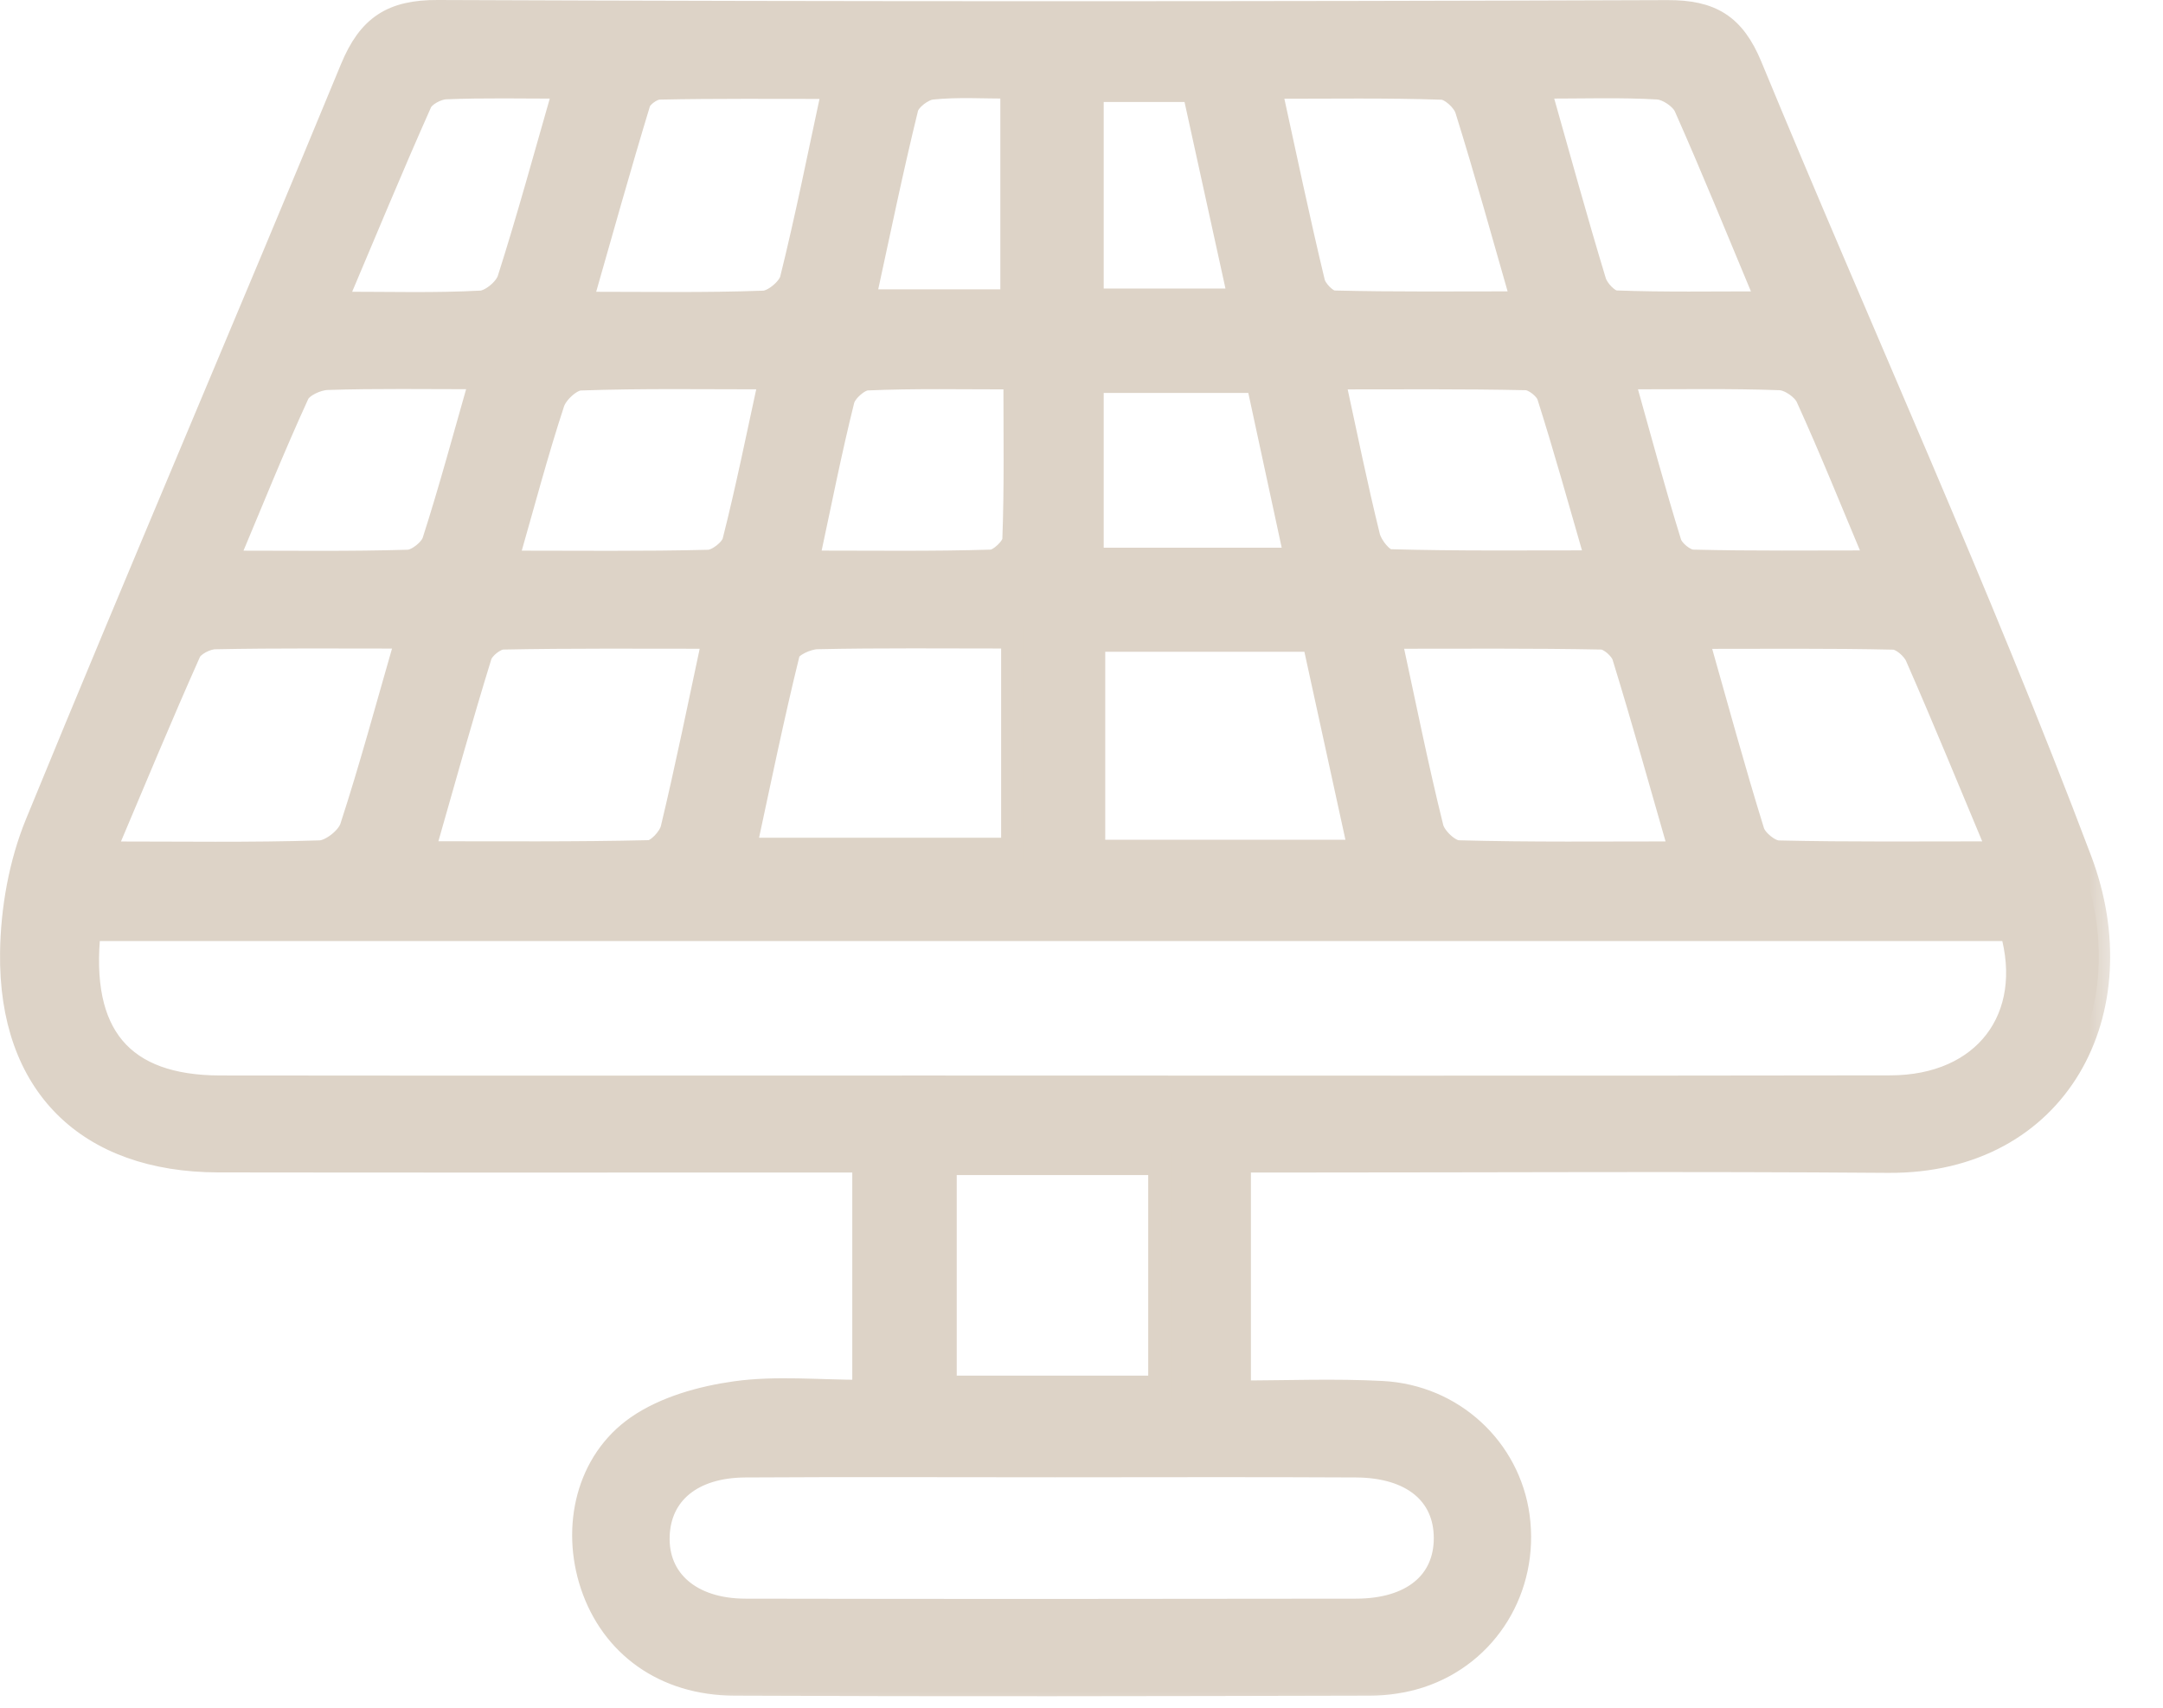 <svg width="38" height="30" viewBox="0 0 38 30" fill="none" xmlns="http://www.w3.org/2000/svg">
<mask id="path-1-outside-1_146_511" maskUnits="userSpaceOnUse" x="-0.8" y="-0.8" width="38" height="31" fill="black">
<rect fill="white" x="-0.8" y="-0.8" width="38" height="31"/>
<path fill-rule="evenodd" clip-rule="evenodd" d="M21.776 20.398C21.776 21.789 21.776 23.038 21.776 24.451C22.628 24.451 23.458 24.416 24.283 24.46C25.527 24.525 26.512 25.451 26.674 26.638C26.844 27.89 26.132 29.066 24.942 29.453C24.663 29.543 24.357 29.588 24.064 29.588C20.341 29.597 16.617 29.605 12.895 29.588C11.668 29.582 10.75 28.906 10.396 27.848C10.054 26.826 10.318 25.669 11.2 25.06C11.685 24.726 12.327 24.547 12.921 24.464C13.636 24.364 14.375 24.44 15.173 24.44C15.173 23.073 15.173 21.788 15.173 20.398C14.853 20.398 14.563 20.398 14.273 20.398C10.795 20.398 7.317 20.401 3.838 20.396C1.536 20.392 0.171 19.059 0.201 16.741C0.21 15.978 0.353 15.17 0.641 14.467C2.458 10.035 4.348 5.632 6.175 1.204C6.481 0.462 6.889 0.196 7.692 0.2C14.893 0.229 22.094 0.228 29.294 0.202C30.059 0.199 30.46 0.438 30.759 1.161C32.681 5.815 34.776 10.402 36.552 15.11C37.544 17.74 36.176 20.427 33.167 20.404C29.689 20.377 26.211 20.398 22.732 20.398C22.44 20.398 22.148 20.398 21.776 20.398ZM1.571 16.332C1.369 18.184 2.145 19.091 3.867 19.093C7.997 19.098 12.127 19.094 16.258 19.094C21.91 19.094 27.561 19.101 33.213 19.091C34.861 19.088 35.777 17.883 35.332 16.332C24.096 16.332 12.856 16.332 1.571 16.332ZM18.538 25.752C16.722 25.752 14.906 25.744 13.09 25.755C12.16 25.76 11.591 26.235 11.565 26.981C11.537 27.756 12.133 28.282 13.092 28.284C16.671 28.291 20.249 28.29 23.827 28.284C24.807 28.282 25.39 27.796 25.389 27.019C25.388 26.243 24.805 25.76 23.824 25.755C22.062 25.745 20.3 25.752 18.538 25.752ZM17.788 11.193C16.572 11.193 15.463 11.181 14.355 11.205C14.18 11.209 13.885 11.344 13.853 11.471C13.575 12.597 13.343 13.734 13.088 14.917C14.712 14.917 16.234 14.917 17.788 14.917C17.788 13.665 17.788 12.48 17.788 11.193ZM23.885 14.952C23.601 13.652 23.338 12.446 23.077 11.25C21.733 11.25 20.475 11.25 19.217 11.25C19.217 12.514 19.217 13.717 19.217 14.952C20.769 14.952 22.251 14.952 23.885 14.952ZM16.608 20.443C16.608 21.79 16.608 23.076 16.608 24.366C17.901 24.366 19.13 24.366 20.372 24.366C20.372 23.024 20.372 21.756 20.372 20.443C19.111 20.443 17.901 20.443 16.608 20.443ZM7.437 14.978C8.827 14.978 10.117 14.99 11.405 14.959C11.546 14.956 11.765 14.722 11.804 14.561C12.063 13.482 12.283 12.394 12.539 11.197C11.255 11.197 10.044 11.187 8.834 11.211C8.697 11.214 8.483 11.385 8.441 11.521C8.099 12.629 7.789 13.746 7.437 14.978ZM24.421 11.197C24.677 12.38 24.894 13.466 25.161 14.541C25.204 14.715 25.457 14.957 25.619 14.961C26.883 14.996 28.148 14.981 29.526 14.981C29.174 13.757 28.863 12.639 28.521 11.53C28.478 11.393 28.273 11.214 28.141 11.211C26.928 11.187 25.714 11.197 24.421 11.197ZM35.124 14.98C34.596 13.718 34.147 12.62 33.67 11.533C33.608 11.39 33.409 11.217 33.269 11.213C32.149 11.188 31.027 11.199 29.816 11.199C30.165 12.427 30.462 13.524 30.799 14.608C30.847 14.763 31.087 14.96 31.242 14.964C32.481 14.993 33.72 14.98 35.124 14.98ZM7.152 11.194C5.939 11.194 4.857 11.184 3.776 11.206C3.622 11.209 3.389 11.329 3.331 11.457C2.826 12.588 2.353 13.733 1.824 14.982C3.19 14.982 4.406 15.002 5.621 14.963C5.814 14.957 6.107 14.725 6.169 14.537C6.514 13.481 6.802 12.406 7.152 11.194ZM14.644 1.538C13.575 1.538 12.578 1.529 11.581 1.55C11.457 1.552 11.262 1.692 11.227 1.808C10.882 2.943 10.563 4.086 10.209 5.325C11.362 5.325 12.391 5.344 13.417 5.306C13.589 5.3 13.858 5.076 13.901 4.907C14.169 3.829 14.386 2.737 14.644 1.538ZM22.316 1.535C22.581 2.746 22.813 3.856 23.078 4.958C23.111 5.099 23.307 5.299 23.431 5.303C24.502 5.33 25.575 5.318 26.751 5.318C26.401 4.099 26.099 3.004 25.76 1.921C25.71 1.763 25.485 1.557 25.334 1.552C24.365 1.519 23.394 1.535 22.316 1.535ZM8.902 9.873C10.174 9.873 11.312 9.887 12.448 9.858C12.604 9.854 12.852 9.66 12.89 9.511C13.123 8.595 13.309 7.666 13.533 6.64C12.358 6.64 11.276 6.622 10.196 6.66C10.028 6.665 9.779 6.896 9.72 7.074C9.433 7.947 9.199 8.837 8.902 9.873ZM28.058 9.868C27.753 8.813 27.495 7.88 27.202 6.959C27.16 6.825 26.949 6.658 26.812 6.655C25.711 6.631 24.608 6.641 23.429 6.641C23.645 7.638 23.827 8.538 24.047 9.428C24.089 9.595 24.287 9.845 24.419 9.848C25.595 9.881 26.773 9.868 28.058 9.868ZM3.978 9.873C5.134 9.873 6.153 9.888 7.171 9.857C7.328 9.852 7.568 9.661 7.617 9.507C7.912 8.589 8.162 7.656 8.453 6.638C7.474 6.638 6.61 6.623 5.748 6.651C5.569 6.657 5.3 6.781 5.234 6.925C4.809 7.852 4.428 8.8 3.978 9.873ZM14.188 9.872C15.364 9.872 16.392 9.887 17.418 9.855C17.558 9.85 17.804 9.618 17.809 9.484C17.844 8.567 17.828 7.647 17.828 6.641C16.901 6.641 16.067 6.623 15.235 6.659C15.085 6.665 14.852 6.874 14.813 7.028C14.59 7.918 14.414 8.82 14.188 9.872ZM28.513 6.64C28.804 7.676 29.055 8.613 29.342 9.538C29.385 9.676 29.598 9.851 29.736 9.855C30.774 9.881 31.813 9.869 32.976 9.869C32.53 8.807 32.16 7.884 31.748 6.98C31.678 6.826 31.438 6.661 31.27 6.655C30.385 6.623 29.499 6.64 28.513 6.64ZM22.092 6.703C21.065 6.703 20.131 6.703 19.19 6.703C19.19 7.771 19.19 8.772 19.19 9.822C20.382 9.822 21.531 9.822 22.765 9.822C22.534 8.75 22.317 7.747 22.092 6.703ZM5.886 5.324C6.844 5.324 7.648 5.348 8.449 5.305C8.623 5.296 8.881 5.081 8.936 4.908C9.28 3.829 9.578 2.735 9.923 1.533C9.165 1.533 8.496 1.517 7.829 1.545C7.676 1.551 7.448 1.673 7.39 1.803C6.888 2.93 6.417 4.07 5.886 5.324ZM27.041 1.533C27.39 2.764 27.69 3.86 28.02 4.947C28.065 5.094 28.256 5.297 28.386 5.302C29.232 5.334 30.08 5.318 31.06 5.318C30.534 4.059 30.088 2.959 29.606 1.874C29.536 1.72 29.295 1.558 29.124 1.548C28.48 1.51 27.833 1.533 27.041 1.533ZM15.181 5.283C16.11 5.283 16.912 5.283 17.774 5.283C17.774 4.037 17.774 2.829 17.774 1.533C17.279 1.533 16.82 1.503 16.37 1.55C16.209 1.567 15.971 1.75 15.934 1.898C15.669 2.976 15.446 4.064 15.181 5.283ZM19.19 5.269C20.096 5.269 20.896 5.269 21.778 5.269C21.497 3.986 21.232 2.779 20.971 1.592C20.32 1.592 19.767 1.592 19.19 1.592C19.19 2.842 19.19 4.03 19.19 5.269Z"/>
</mask>
<path fill-rule="evenodd" clip-rule="evenodd" d="M21.776 20.398C21.776 21.789 21.776 23.038 21.776 24.451C22.628 24.451 23.458 24.416 24.283 24.46C25.527 24.525 26.512 25.451 26.674 26.638C26.844 27.89 26.132 29.066 24.942 29.453C24.663 29.543 24.357 29.588 24.064 29.588C20.341 29.597 16.617 29.605 12.895 29.588C11.668 29.582 10.75 28.906 10.396 27.848C10.054 26.826 10.318 25.669 11.2 25.06C11.685 24.726 12.327 24.547 12.921 24.464C13.636 24.364 14.375 24.44 15.173 24.44C15.173 23.073 15.173 21.788 15.173 20.398C14.853 20.398 14.563 20.398 14.273 20.398C10.795 20.398 7.317 20.401 3.838 20.396C1.536 20.392 0.171 19.059 0.201 16.741C0.21 15.978 0.353 15.17 0.641 14.467C2.458 10.035 4.348 5.632 6.175 1.204C6.481 0.462 6.889 0.196 7.692 0.2C14.893 0.229 22.094 0.228 29.294 0.202C30.059 0.199 30.46 0.438 30.759 1.161C32.681 5.815 34.776 10.402 36.552 15.11C37.544 17.74 36.176 20.427 33.167 20.404C29.689 20.377 26.211 20.398 22.732 20.398C22.44 20.398 22.148 20.398 21.776 20.398ZM1.571 16.332C1.369 18.184 2.145 19.091 3.867 19.093C7.997 19.098 12.127 19.094 16.258 19.094C21.91 19.094 27.561 19.101 33.213 19.091C34.861 19.088 35.777 17.883 35.332 16.332C24.096 16.332 12.856 16.332 1.571 16.332ZM18.538 25.752C16.722 25.752 14.906 25.744 13.09 25.755C12.16 25.76 11.591 26.235 11.565 26.981C11.537 27.756 12.133 28.282 13.092 28.284C16.671 28.291 20.249 28.29 23.827 28.284C24.807 28.282 25.39 27.796 25.389 27.019C25.388 26.243 24.805 25.76 23.824 25.755C22.062 25.745 20.3 25.752 18.538 25.752ZM17.788 11.193C16.572 11.193 15.463 11.181 14.355 11.205C14.18 11.209 13.885 11.344 13.853 11.471C13.575 12.597 13.343 13.734 13.088 14.917C14.712 14.917 16.234 14.917 17.788 14.917C17.788 13.665 17.788 12.48 17.788 11.193ZM23.885 14.952C23.601 13.652 23.338 12.446 23.077 11.25C21.733 11.25 20.475 11.25 19.217 11.25C19.217 12.514 19.217 13.717 19.217 14.952C20.769 14.952 22.251 14.952 23.885 14.952ZM16.608 20.443C16.608 21.79 16.608 23.076 16.608 24.366C17.901 24.366 19.13 24.366 20.372 24.366C20.372 23.024 20.372 21.756 20.372 20.443C19.111 20.443 17.901 20.443 16.608 20.443ZM7.437 14.978C8.827 14.978 10.117 14.99 11.405 14.959C11.546 14.956 11.765 14.722 11.804 14.561C12.063 13.482 12.283 12.394 12.539 11.197C11.255 11.197 10.044 11.187 8.834 11.211C8.697 11.214 8.483 11.385 8.441 11.521C8.099 12.629 7.789 13.746 7.437 14.978ZM24.421 11.197C24.677 12.38 24.894 13.466 25.161 14.541C25.204 14.715 25.457 14.957 25.619 14.961C26.883 14.996 28.148 14.981 29.526 14.981C29.174 13.757 28.863 12.639 28.521 11.53C28.478 11.393 28.273 11.214 28.141 11.211C26.928 11.187 25.714 11.197 24.421 11.197ZM35.124 14.98C34.596 13.718 34.147 12.62 33.67 11.533C33.608 11.39 33.409 11.217 33.269 11.213C32.149 11.188 31.027 11.199 29.816 11.199C30.165 12.427 30.462 13.524 30.799 14.608C30.847 14.763 31.087 14.96 31.242 14.964C32.481 14.993 33.72 14.98 35.124 14.98ZM7.152 11.194C5.939 11.194 4.857 11.184 3.776 11.206C3.622 11.209 3.389 11.329 3.331 11.457C2.826 12.588 2.353 13.733 1.824 14.982C3.19 14.982 4.406 15.002 5.621 14.963C5.814 14.957 6.107 14.725 6.169 14.537C6.514 13.481 6.802 12.406 7.152 11.194ZM14.644 1.538C13.575 1.538 12.578 1.529 11.581 1.55C11.457 1.552 11.262 1.692 11.227 1.808C10.882 2.943 10.563 4.086 10.209 5.325C11.362 5.325 12.391 5.344 13.417 5.306C13.589 5.3 13.858 5.076 13.901 4.907C14.169 3.829 14.386 2.737 14.644 1.538ZM22.316 1.535C22.581 2.746 22.813 3.856 23.078 4.958C23.111 5.099 23.307 5.299 23.431 5.303C24.502 5.33 25.575 5.318 26.751 5.318C26.401 4.099 26.099 3.004 25.76 1.921C25.71 1.763 25.485 1.557 25.334 1.552C24.365 1.519 23.394 1.535 22.316 1.535ZM8.902 9.873C10.174 9.873 11.312 9.887 12.448 9.858C12.604 9.854 12.852 9.66 12.89 9.511C13.123 8.595 13.309 7.666 13.533 6.64C12.358 6.64 11.276 6.622 10.196 6.66C10.028 6.665 9.779 6.896 9.72 7.074C9.433 7.947 9.199 8.837 8.902 9.873ZM28.058 9.868C27.753 8.813 27.495 7.88 27.202 6.959C27.16 6.825 26.949 6.658 26.812 6.655C25.711 6.631 24.608 6.641 23.429 6.641C23.645 7.638 23.827 8.538 24.047 9.428C24.089 9.595 24.287 9.845 24.419 9.848C25.595 9.881 26.773 9.868 28.058 9.868ZM3.978 9.873C5.134 9.873 6.153 9.888 7.171 9.857C7.328 9.852 7.568 9.661 7.617 9.507C7.912 8.589 8.162 7.656 8.453 6.638C7.474 6.638 6.61 6.623 5.748 6.651C5.569 6.657 5.3 6.781 5.234 6.925C4.809 7.852 4.428 8.8 3.978 9.873ZM14.188 9.872C15.364 9.872 16.392 9.887 17.418 9.855C17.558 9.85 17.804 9.618 17.809 9.484C17.844 8.567 17.828 7.647 17.828 6.641C16.901 6.641 16.067 6.623 15.235 6.659C15.085 6.665 14.852 6.874 14.813 7.028C14.59 7.918 14.414 8.82 14.188 9.872ZM28.513 6.64C28.804 7.676 29.055 8.613 29.342 9.538C29.385 9.676 29.598 9.851 29.736 9.855C30.774 9.881 31.813 9.869 32.976 9.869C32.53 8.807 32.16 7.884 31.748 6.98C31.678 6.826 31.438 6.661 31.27 6.655C30.385 6.623 29.499 6.64 28.513 6.64ZM22.092 6.703C21.065 6.703 20.131 6.703 19.19 6.703C19.19 7.771 19.19 8.772 19.19 9.822C20.382 9.822 21.531 9.822 22.765 9.822C22.534 8.75 22.317 7.747 22.092 6.703ZM5.886 5.324C6.844 5.324 7.648 5.348 8.449 5.305C8.623 5.296 8.881 5.081 8.936 4.908C9.28 3.829 9.578 2.735 9.923 1.533C9.165 1.533 8.496 1.517 7.829 1.545C7.676 1.551 7.448 1.673 7.39 1.803C6.888 2.93 6.417 4.07 5.886 5.324ZM27.041 1.533C27.39 2.764 27.69 3.86 28.02 4.947C28.065 5.094 28.256 5.297 28.386 5.302C29.232 5.334 30.08 5.318 31.06 5.318C30.534 4.059 30.088 2.959 29.606 1.874C29.536 1.72 29.295 1.558 29.124 1.548C28.48 1.51 27.833 1.533 27.041 1.533ZM15.181 5.283C16.11 5.283 16.912 5.283 17.774 5.283C17.774 4.037 17.774 2.829 17.774 1.533C17.279 1.533 16.82 1.503 16.37 1.55C16.209 1.567 15.971 1.75 15.934 1.898C15.669 2.976 15.446 4.064 15.181 5.283ZM19.19 5.269C20.096 5.269 20.896 5.269 21.778 5.269C21.497 3.986 21.232 2.779 20.971 1.592C20.32 1.592 19.767 1.592 19.19 1.592C19.19 2.842 19.19 4.03 19.19 5.269Z" fill="#DDD3C7"/>
<path fill-rule="evenodd" clip-rule="evenodd" d="M21.776 20.398C21.776 21.789 21.776 23.038 21.776 24.451C22.628 24.451 23.458 24.416 24.283 24.46C25.527 24.525 26.512 25.451 26.674 26.638C26.844 27.89 26.132 29.066 24.942 29.453C24.663 29.543 24.357 29.588 24.064 29.588C20.341 29.597 16.617 29.605 12.895 29.588C11.668 29.582 10.75 28.906 10.396 27.848C10.054 26.826 10.318 25.669 11.2 25.06C11.685 24.726 12.327 24.547 12.921 24.464C13.636 24.364 14.375 24.44 15.173 24.44C15.173 23.073 15.173 21.788 15.173 20.398C14.853 20.398 14.563 20.398 14.273 20.398C10.795 20.398 7.317 20.401 3.838 20.396C1.536 20.392 0.171 19.059 0.201 16.741C0.21 15.978 0.353 15.17 0.641 14.467C2.458 10.035 4.348 5.632 6.175 1.204C6.481 0.462 6.889 0.196 7.692 0.2C14.893 0.229 22.094 0.228 29.294 0.202C30.059 0.199 30.46 0.438 30.759 1.161C32.681 5.815 34.776 10.402 36.552 15.11C37.544 17.74 36.176 20.427 33.167 20.404C29.689 20.377 26.211 20.398 22.732 20.398C22.44 20.398 22.148 20.398 21.776 20.398ZM1.571 16.332C1.369 18.184 2.145 19.091 3.867 19.093C7.997 19.098 12.127 19.094 16.258 19.094C21.91 19.094 27.561 19.101 33.213 19.091C34.861 19.088 35.777 17.883 35.332 16.332C24.096 16.332 12.856 16.332 1.571 16.332ZM18.538 25.752C16.722 25.752 14.906 25.744 13.09 25.755C12.16 25.76 11.591 26.235 11.565 26.981C11.537 27.756 12.133 28.282 13.092 28.284C16.671 28.291 20.249 28.29 23.827 28.284C24.807 28.282 25.39 27.796 25.389 27.019C25.388 26.243 24.805 25.76 23.824 25.755C22.062 25.745 20.3 25.752 18.538 25.752ZM17.788 11.193C16.572 11.193 15.463 11.181 14.355 11.205C14.18 11.209 13.885 11.344 13.853 11.471C13.575 12.597 13.343 13.734 13.088 14.917C14.712 14.917 16.234 14.917 17.788 14.917C17.788 13.665 17.788 12.48 17.788 11.193ZM23.885 14.952C23.601 13.652 23.338 12.446 23.077 11.25C21.733 11.25 20.475 11.25 19.217 11.25C19.217 12.514 19.217 13.717 19.217 14.952C20.769 14.952 22.251 14.952 23.885 14.952ZM16.608 20.443C16.608 21.79 16.608 23.076 16.608 24.366C17.901 24.366 19.13 24.366 20.372 24.366C20.372 23.024 20.372 21.756 20.372 20.443C19.111 20.443 17.901 20.443 16.608 20.443ZM7.437 14.978C8.827 14.978 10.117 14.99 11.405 14.959C11.546 14.956 11.765 14.722 11.804 14.561C12.063 13.482 12.283 12.394 12.539 11.197C11.255 11.197 10.044 11.187 8.834 11.211C8.697 11.214 8.483 11.385 8.441 11.521C8.099 12.629 7.789 13.746 7.437 14.978ZM24.421 11.197C24.677 12.38 24.894 13.466 25.161 14.541C25.204 14.715 25.457 14.957 25.619 14.961C26.883 14.996 28.148 14.981 29.526 14.981C29.174 13.757 28.863 12.639 28.521 11.53C28.478 11.393 28.273 11.214 28.141 11.211C26.928 11.187 25.714 11.197 24.421 11.197ZM35.124 14.98C34.596 13.718 34.147 12.62 33.67 11.533C33.608 11.39 33.409 11.217 33.269 11.213C32.149 11.188 31.027 11.199 29.816 11.199C30.165 12.427 30.462 13.524 30.799 14.608C30.847 14.763 31.087 14.96 31.242 14.964C32.481 14.993 33.72 14.98 35.124 14.98ZM7.152 11.194C5.939 11.194 4.857 11.184 3.776 11.206C3.622 11.209 3.389 11.329 3.331 11.457C2.826 12.588 2.353 13.733 1.824 14.982C3.19 14.982 4.406 15.002 5.621 14.963C5.814 14.957 6.107 14.725 6.169 14.537C6.514 13.481 6.802 12.406 7.152 11.194ZM14.644 1.538C13.575 1.538 12.578 1.529 11.581 1.55C11.457 1.552 11.262 1.692 11.227 1.808C10.882 2.943 10.563 4.086 10.209 5.325C11.362 5.325 12.391 5.344 13.417 5.306C13.589 5.3 13.858 5.076 13.901 4.907C14.169 3.829 14.386 2.737 14.644 1.538ZM22.316 1.535C22.581 2.746 22.813 3.856 23.078 4.958C23.111 5.099 23.307 5.299 23.431 5.303C24.502 5.33 25.575 5.318 26.751 5.318C26.401 4.099 26.099 3.004 25.76 1.921C25.71 1.763 25.485 1.557 25.334 1.552C24.365 1.519 23.394 1.535 22.316 1.535ZM8.902 9.873C10.174 9.873 11.312 9.887 12.448 9.858C12.604 9.854 12.852 9.66 12.89 9.511C13.123 8.595 13.309 7.666 13.533 6.64C12.358 6.64 11.276 6.622 10.196 6.66C10.028 6.665 9.779 6.896 9.72 7.074C9.433 7.947 9.199 8.837 8.902 9.873ZM28.058 9.868C27.753 8.813 27.495 7.88 27.202 6.959C27.16 6.825 26.949 6.658 26.812 6.655C25.711 6.631 24.608 6.641 23.429 6.641C23.645 7.638 23.827 8.538 24.047 9.428C24.089 9.595 24.287 9.845 24.419 9.848C25.595 9.881 26.773 9.868 28.058 9.868ZM3.978 9.873C5.134 9.873 6.153 9.888 7.171 9.857C7.328 9.852 7.568 9.661 7.617 9.507C7.912 8.589 8.162 7.656 8.453 6.638C7.474 6.638 6.61 6.623 5.748 6.651C5.569 6.657 5.3 6.781 5.234 6.925C4.809 7.852 4.428 8.8 3.978 9.873ZM14.188 9.872C15.364 9.872 16.392 9.887 17.418 9.855C17.558 9.85 17.804 9.618 17.809 9.484C17.844 8.567 17.828 7.647 17.828 6.641C16.901 6.641 16.067 6.623 15.235 6.659C15.085 6.665 14.852 6.874 14.813 7.028C14.59 7.918 14.414 8.82 14.188 9.872ZM28.513 6.64C28.804 7.676 29.055 8.613 29.342 9.538C29.385 9.676 29.598 9.851 29.736 9.855C30.774 9.881 31.813 9.869 32.976 9.869C32.53 8.807 32.16 7.884 31.748 6.98C31.678 6.826 31.438 6.661 31.27 6.655C30.385 6.623 29.499 6.64 28.513 6.64ZM22.092 6.703C21.065 6.703 20.131 6.703 19.19 6.703C19.19 7.771 19.19 8.772 19.19 9.822C20.382 9.822 21.531 9.822 22.765 9.822C22.534 8.75 22.317 7.747 22.092 6.703ZM5.886 5.324C6.844 5.324 7.648 5.348 8.449 5.305C8.623 5.296 8.881 5.081 8.936 4.908C9.28 3.829 9.578 2.735 9.923 1.533C9.165 1.533 8.496 1.517 7.829 1.545C7.676 1.551 7.448 1.673 7.39 1.803C6.888 2.93 6.417 4.07 5.886 5.324ZM27.041 1.533C27.39 2.764 27.69 3.86 28.02 4.947C28.065 5.094 28.256 5.297 28.386 5.302C29.232 5.334 30.08 5.318 31.06 5.318C30.534 4.059 30.088 2.959 29.606 1.874C29.536 1.72 29.295 1.558 29.124 1.548C28.48 1.51 27.833 1.533 27.041 1.533ZM15.181 5.283C16.11 5.283 16.912 5.283 17.774 5.283C17.774 4.037 17.774 2.829 17.774 1.533C17.279 1.533 16.82 1.503 16.37 1.55C16.209 1.567 15.971 1.75 15.934 1.898C15.669 2.976 15.446 4.064 15.181 5.283ZM19.19 5.269C20.096 5.269 20.896 5.269 21.778 5.269C21.497 3.986 21.232 2.779 20.971 1.592C20.32 1.592 19.767 1.592 19.19 1.592C19.19 2.842 19.19 4.03 19.19 5.269Z" stroke="#DDD3C7" stroke-width="0.4" mask="url(#path-1-outside-1_146_511)"/>
</svg>
